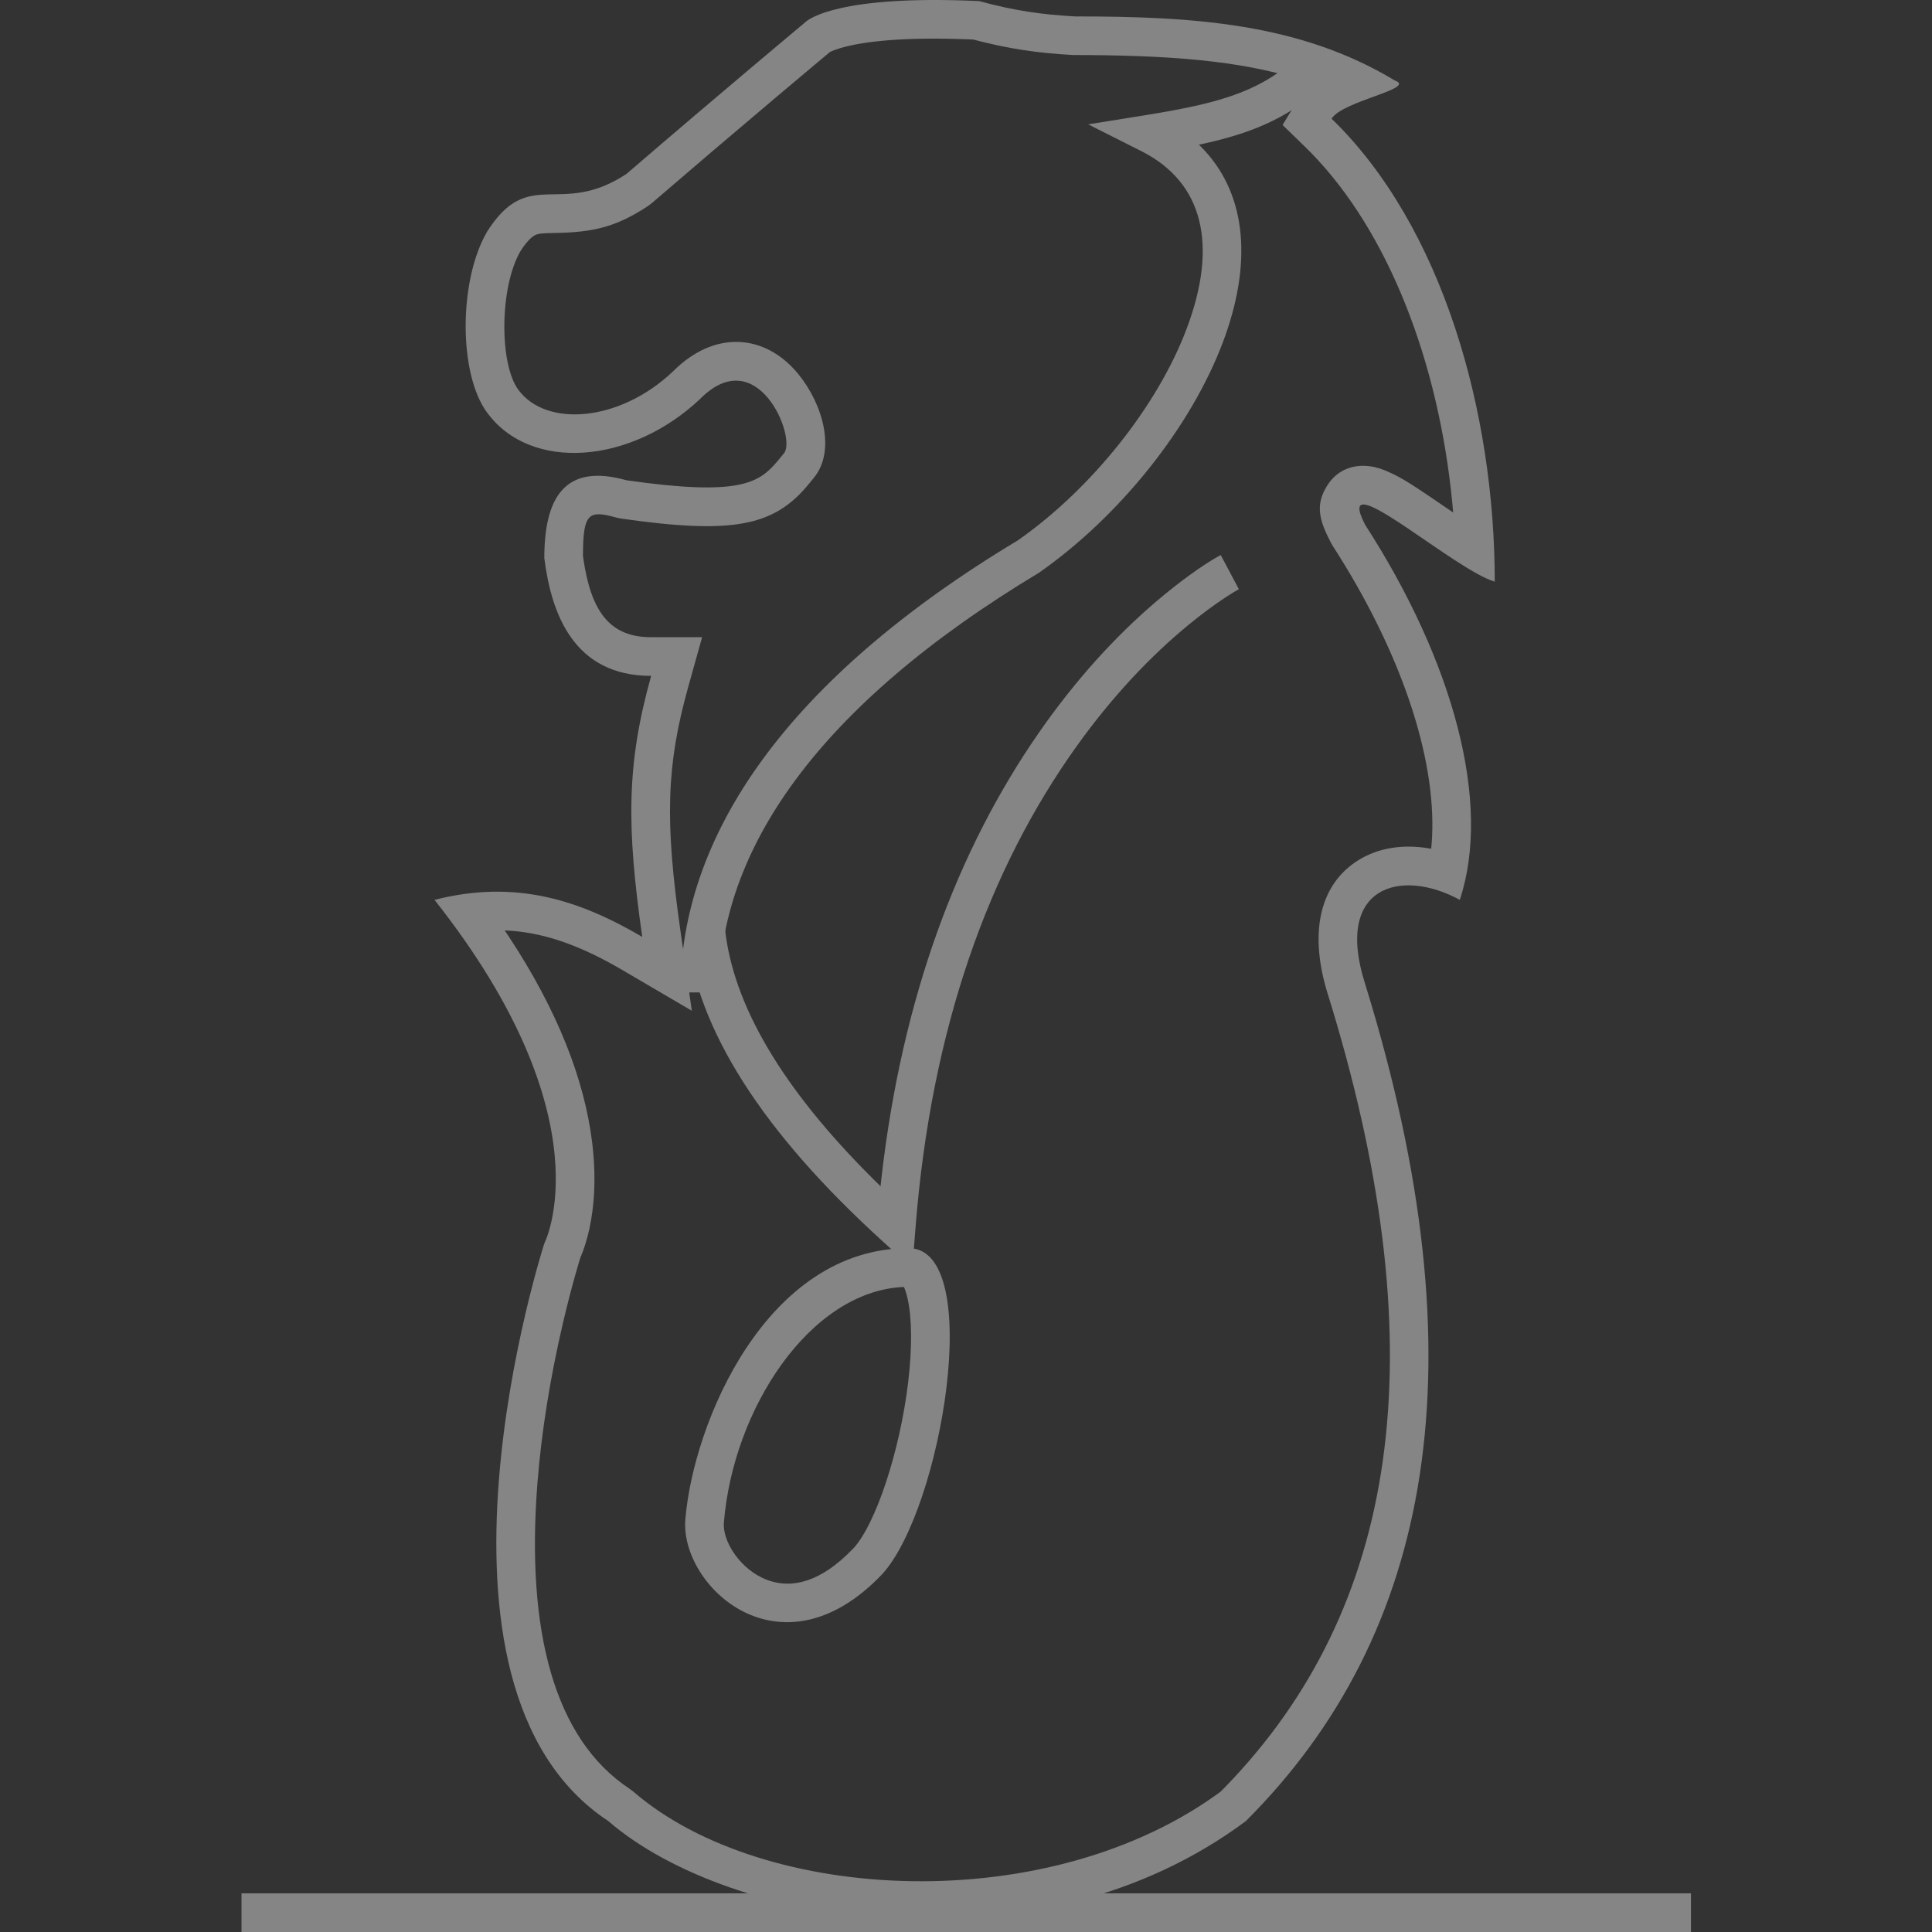 <?xml version="1.0" encoding="UTF-8"?>
<svg width="60px" height="60px" viewBox="0 0 60 60" version="1.1" xmlns="http://www.w3.org/2000/svg" xmlns:xlink="http://www.w3.org/1999/xlink">
    <rect x="0" y="0" width="60" height="60" fill="#333333" stroke="none"/>
    <title>3B60A60C-60DC-46C0-B6C8-68E1419B3AEE</title>
    <g id="-" stroke="none" stroke-width="1" fill="none" fill-rule="evenodd">
        <g id="112_Footer" transform="translate(-1336, -319)">
            <g id="Group-58" transform="translate(1336, 319)">
                <g id="Group-47" opacity="0.4" transform="translate(7.5, 0)" fill="#FFFFFF" fill-rule="nonzero">
                    <path d="M22.909,0.034 C24,0.33 24.828,0.451 25.889,0.51 C29.544,0.51 32.859,0.714 35.816,2.499 C36.521,2.749 34.191,3.131 33.854,3.686 C37.309,7.037 38.921,12.815 38.921,18.064 C38.311,17.885 37.139,17.025 36.187,16.386 L35.987,16.253 C35.037,15.629 34.384,15.311 34.897,16.3 C37.636,20.542 38.834,24.938 37.835,27.946 C36.016,26.953 33.918,27.506 34.897,30.562 C38.546,42.353 37.001,50.746 31.194,56.553 C24.741,61.37 15.207,59.853 11.389,56.553 C4.975,52.319 9.404,38.616 9.404,38.616 C9.404,38.616 11.389,34.771 5.994,27.946 C8.501,27.306 10.481,27.944 12.445,29.095 C11.955,25.654 11.955,23.735 12.722,20.99 C10.33,20.99 9.624,19.078 9.404,17.333 C9.404,15.478 10.022,14.369 11.955,14.915 C15.476,15.419 16.074,14.999 16.645,14.322 L16.725,14.226 L16.806,14.127 C16.82,14.11 16.834,14.093 16.848,14.076 C17.247,13.595 16.025,10.589 14.241,12.391 C12.095,14.417 8.982,14.663 7.629,12.815 C6.739,11.621 6.739,8.715 7.629,7.191 C8.936,5.138 9.881,6.767 11.955,5.402 C14.811,2.942 17.506,0.693 17.506,0.693 L17.514,0.685 C17.608,0.598 18.56,-0.169 22.909,0.034 Z M10.604,17.252 L10.619,17.364 C10.853,18.964 11.417,19.733 12.59,19.786 L12.722,19.789 L14.305,19.789 L13.879,21.313 C13.19,23.776 13.143,25.482 13.634,28.925 L13.985,31.39 L11.838,30.131 C10.586,29.397 9.488,28.988 8.368,28.906 L8.174,28.895 L8.285,29.06 C9.822,31.387 10.649,33.531 10.889,35.472 L10.917,35.724 C11.007,36.644 10.956,37.46 10.803,38.165 C10.746,38.424 10.678,38.654 10.605,38.854 L10.563,38.962 L10.526,39.049 L10.523,39.059 C10.521,39.066 10.519,39.073 10.516,39.083 L10.504,39.121 C10.468,39.241 10.426,39.381 10.381,39.541 C10.25,40.002 10.115,40.524 9.981,41.096 C9.6,42.73 9.317,44.426 9.188,46.09 C8.837,50.642 9.708,54.005 12.051,55.551 L12.175,55.645 C16.202,59.126 25.123,59.587 30.476,55.591 L30.409,55.639 L30.554,55.493 C35.92,49.96 37.116,42.094 33.88,31.343 L33.753,30.928 C33.15,29.043 33.44,27.498 34.677,26.719 C35.31,26.321 36.083,26.213 36.878,26.347 L36.946,26.359 L36.96,26.214 C37.155,23.783 36.136,20.528 34.068,17.234 L33.888,16.951 L33.831,16.852 C33.461,16.138 33.338,15.671 33.727,15.065 C34.045,14.571 34.544,14.419 35.025,14.478 C35.237,14.503 35.43,14.567 35.639,14.663 C36.076,14.862 36.334,15.03 37.593,15.891 L37.629,15.916 L37.602,15.616 C37.176,11.235 35.619,7.202 33.21,4.739 L33.018,4.548 L32.332,3.882 L32.828,3.064 C32.934,2.889 33.052,2.747 33.195,2.624 L33.233,2.593 L33.179,2.574 C31.399,1.95 29.286,1.727 26.198,1.71 L25.822,1.709 C24.683,1.645 23.803,1.512 22.731,1.229 L22.561,1.221 C20.644,1.148 19.354,1.269 18.587,1.497 C18.454,1.537 18.359,1.573 18.299,1.603 L18.275,1.615 C18.191,1.685 18.034,1.817 17.811,2.003 C17.441,2.314 17.025,2.663 16.575,3.043 C15.29,4.127 13.984,5.239 12.738,6.312 L12.614,6.405 C11.621,7.059 10.903,7.215 9.731,7.235 C9.311,7.241 9.202,7.257 9.109,7.307 C8.991,7.371 8.84,7.524 8.666,7.796 C8.007,8.925 8.007,11.313 8.598,12.105 C9.452,13.272 11.725,13.115 13.388,11.546 C14.702,10.22 16.281,10.378 17.293,11.618 C18.071,12.571 18.459,14.014 17.772,14.842 C17.755,14.864 17.624,15.023 17.583,15.073 C16.518,16.346 15.241,16.599 11.785,16.104 L11.628,16.071 C10.772,15.829 10.615,15.961 10.605,17.192 L10.604,17.252 Z" id="Path-18-Copy"></path>
                    <path d="M32.955,1.646 L33.767,2.53 C32.616,3.587 31.567,4.089 29.866,4.465 L29.732,4.493 L29.793,4.552 C31.179,5.942 31.396,8.026 30.56,10.403 L30.486,10.607 C29.495,13.255 27.281,16.028 24.766,17.787 C17.865,21.935 14.83,26.431 14.83,30.821 L13.629,30.821 C13.629,25.969 16.911,21.107 24.112,16.78 C26.398,15.18 28.458,12.601 29.361,10.186 C30.321,7.624 29.885,5.673 27.949,4.696 L26.295,3.862 L28.124,3.568 C30.595,3.17 31.711,2.788 32.955,1.646 Z" id="Path-19-Copy"></path>
                    <path d="M30.411,17.237 L30.974,18.298 C30.908,18.333 30.77,18.414 30.571,18.544 C30.23,18.768 29.848,19.047 29.434,19.386 C28.244,20.362 27.051,21.616 25.935,23.176 C23.224,26.966 21.414,31.911 20.929,38.166 L20.834,39.389 L19.927,38.564 C16.176,35.156 14.128,31.957 13.818,28.943 L15.013,28.821 C15.257,31.191 16.781,33.793 19.612,36.609 L19.846,36.841 L19.876,36.565 C20.519,30.958 22.243,26.399 24.737,22.793 L24.959,22.477 C26.138,20.829 27.404,19.498 28.673,18.458 C29.443,17.827 30.05,17.429 30.411,17.237 Z" id="Path-20"></path>
                    <path d="M20.722,38.763 C23.098,38.763 21.753,46.86 19.896,48.889 C16.74,52.198 13.616,49.253 13.784,47.188 C14.029,44.19 16.296,38.763 20.722,38.763 Z M20.57,39.968 L20.557,39.968 C17.655,40.102 15.269,43.75 14.981,47.285 C14.936,47.835 15.425,48.625 16.133,48.981 C16.968,49.401 17.948,49.192 19.01,48.078 C19.693,47.332 20.446,45.085 20.704,42.923 C20.831,41.858 20.823,40.932 20.685,40.325 C20.655,40.19 20.62,40.082 20.588,40.005 L20.57,39.968 Z" id="Path-21"></path>
                    <polygon id="Line-8" points="45.015 58.799 45.015 60 0 60 0 58.799"></polygon>
                </g>
                <rect id="Rectangle-Copy-73" x="0" y="0" width="60" height="60"></rect>
            </g>
        </g>
    </g>
</svg>